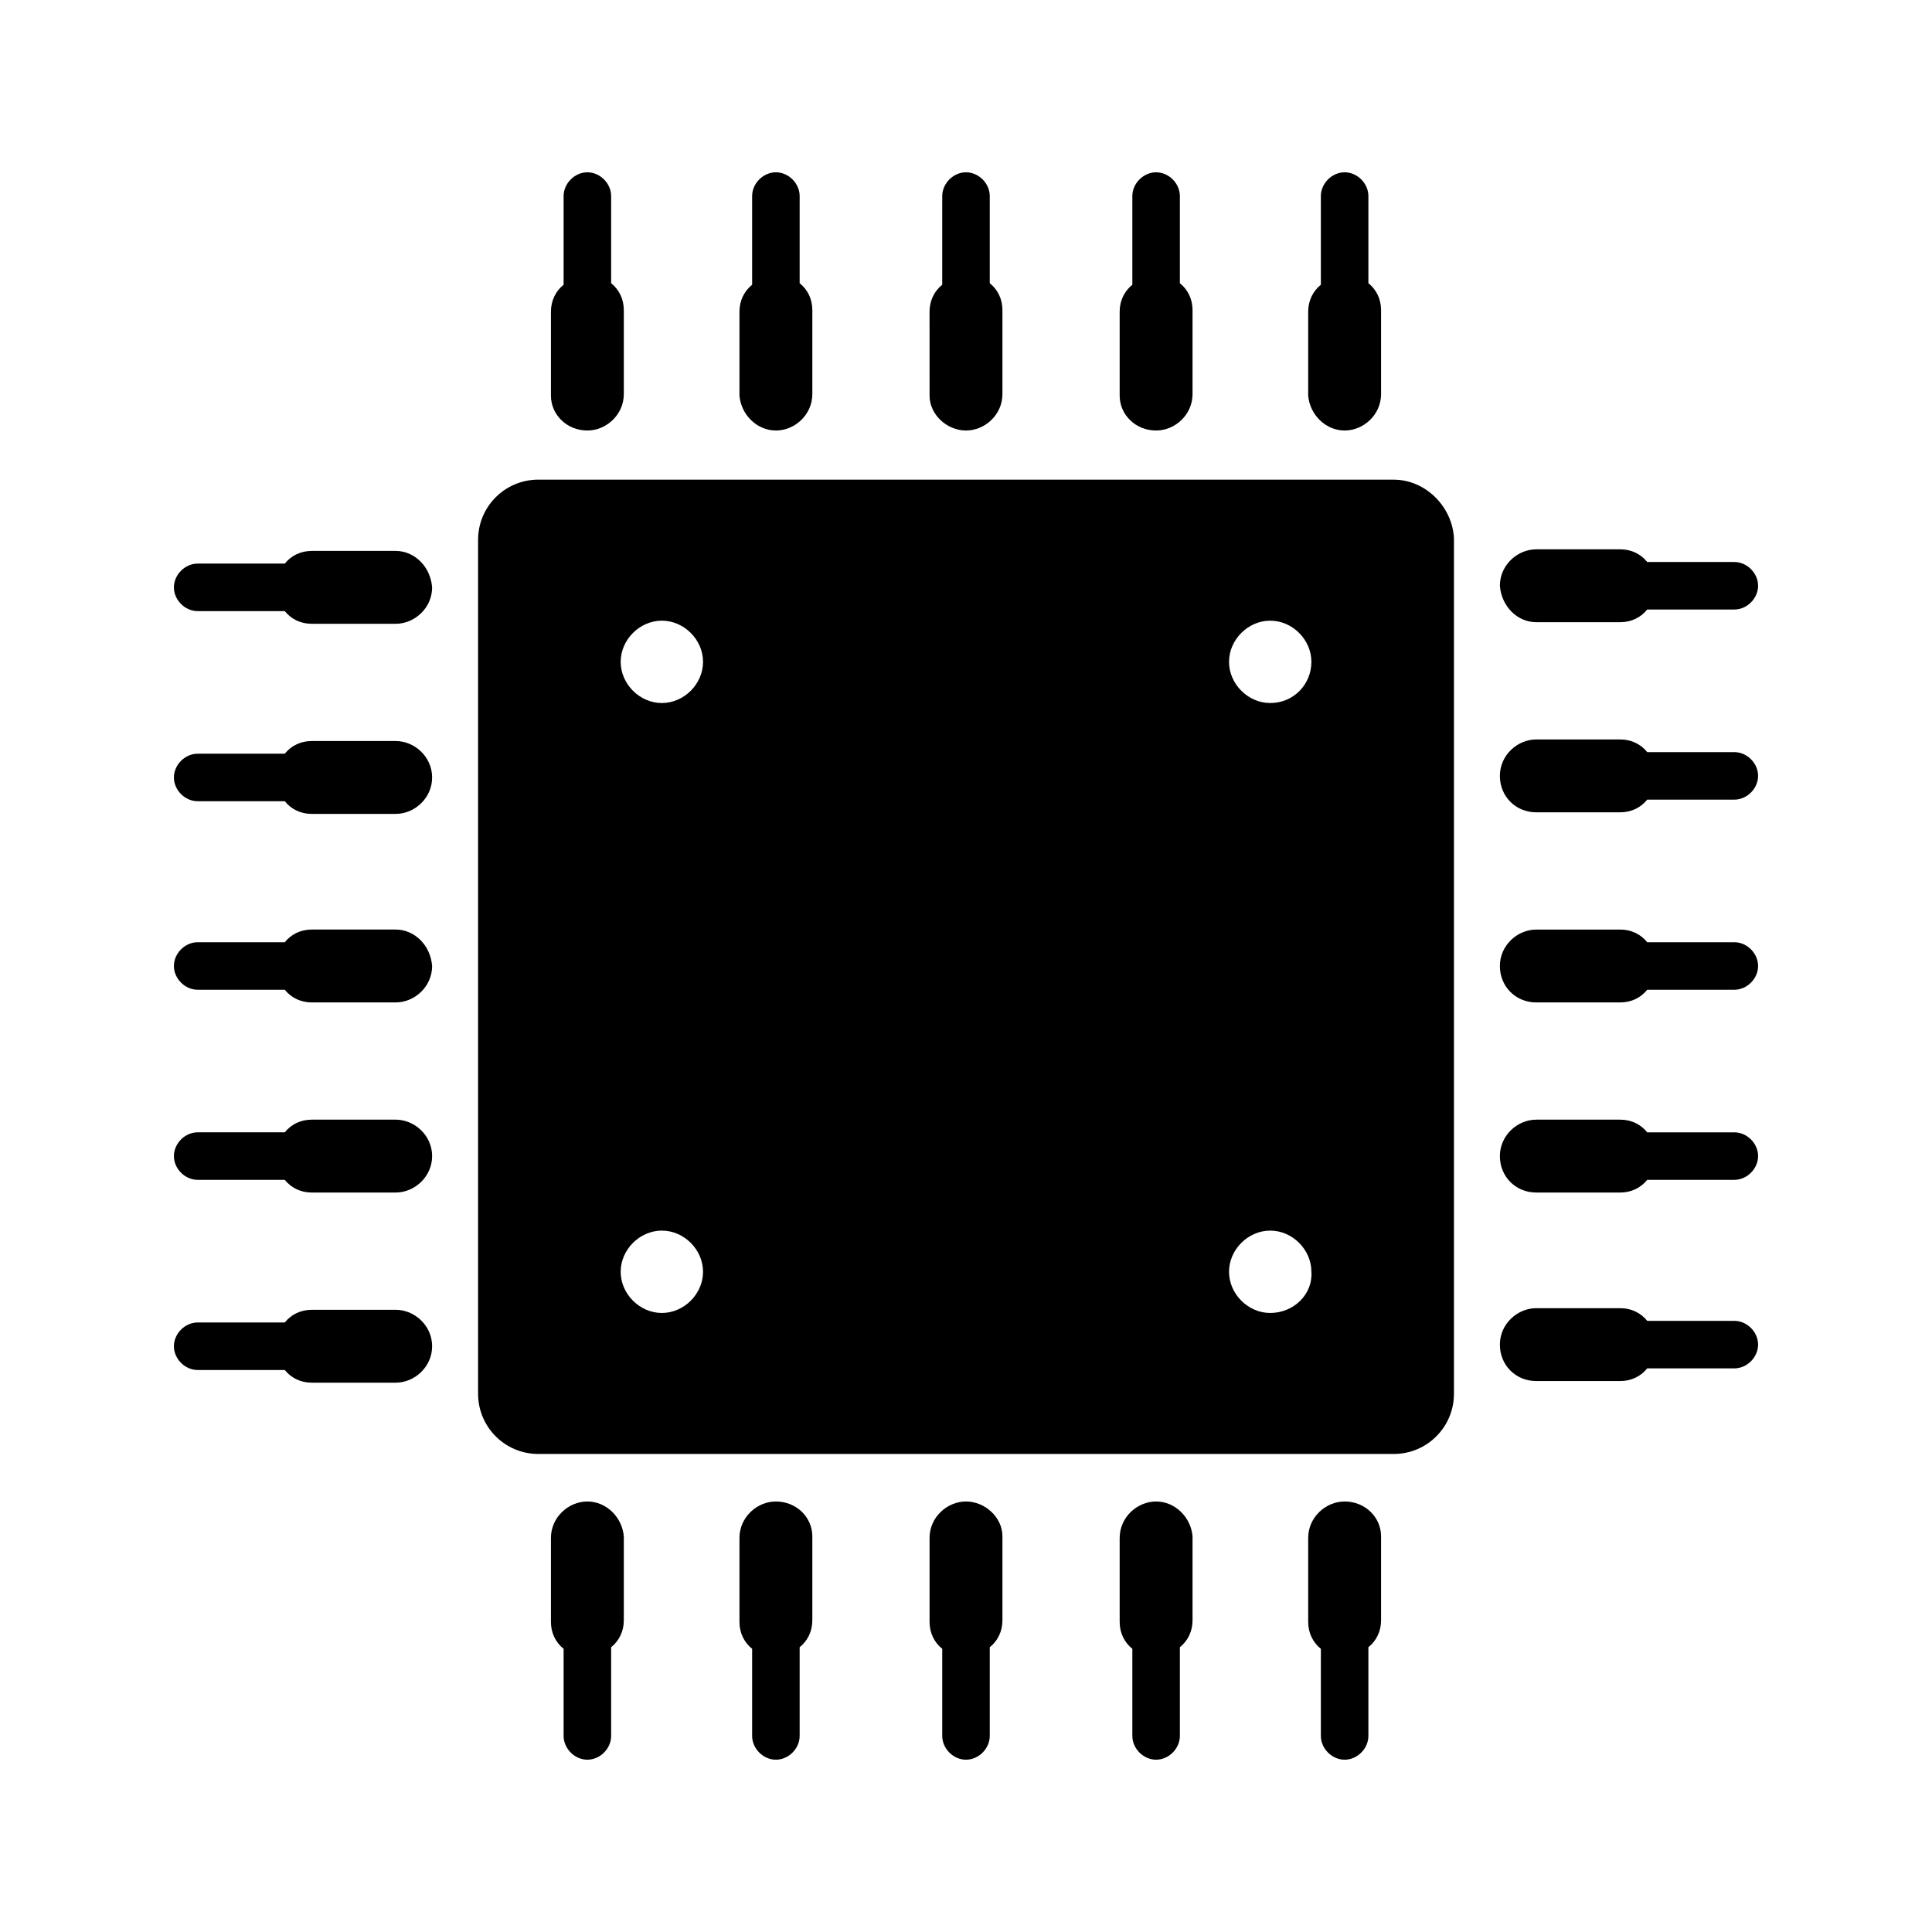 <?xml version="1.0" encoding="UTF-8"?>
<!-- Uploaded to: ICON Repo, www.iconrepo.com, Generator: ICON Repo Mixer Tools -->
<svg fill="#000000" width="800px" height="800px" version="1.1" viewBox="144 144 512 512" xmlns="http://www.w3.org/2000/svg">
 <g>
  <path d="m248.86 340.38h-22.25c-2.938 0-5.457 1.258-7.137 3.359h-23.09c-3.359 0-6.297 2.938-6.297 6.297 0 3.359 2.938 6.297 6.297 6.297h23.086c1.68 2.098 4.199 3.359 7.137 3.359h22.254c5.039 0 9.656-4.199 9.656-9.656 0-5.461-4.617-9.656-9.656-9.656z"/>
  <path d="m248.86 290h-22.25c-2.938 0-5.457 1.258-7.137 3.359h-23.09c-3.359 0-6.297 2.938-6.297 6.297s2.938 6.297 6.297 6.297h23.086c1.68 2.098 4.199 3.359 7.137 3.359h22.254c5.039 0 9.656-4.199 9.656-9.656-0.418-5.457-4.617-9.656-9.656-9.656z"/>
  <path d="m248.86 390.34h-22.25c-2.938 0-5.457 1.258-7.137 3.359h-23.09c-3.359 0-6.297 2.938-6.297 6.297s2.938 6.297 6.297 6.297h23.086c1.68 2.098 4.199 3.359 7.137 3.359h22.254c5.039 0 9.656-4.199 9.656-9.656-0.418-5.461-4.617-9.656-9.656-9.656z"/>
  <path d="m248.86 440.72h-22.25c-2.938 0-5.457 1.258-7.137 3.359h-23.09c-3.359 0-6.297 2.938-6.297 6.297s2.938 6.297 6.297 6.297h23.086c1.68 2.098 4.199 3.359 7.137 3.359h22.254c5.039 0 9.656-4.199 9.656-9.656 0-5.457-4.617-9.656-9.656-9.656z"/>
  <path d="m248.86 491.11h-22.25c-2.938 0-5.457 1.258-7.137 3.359h-23.09c-3.359 0-6.297 2.938-6.297 6.297s2.938 6.297 6.297 6.297h23.086c1.68 2.098 4.199 3.359 7.137 3.359h22.254c5.039 0 9.656-4.199 9.656-9.656 0-5.461-4.617-9.656-9.656-9.656z"/>
  <path d="m551.14 308.89h22.25c2.938 0 5.457-1.258 7.137-3.359h23.09c3.359 0 6.297-2.938 6.297-6.297s-2.938-6.297-6.297-6.297l-23.086-0.004c-1.68-2.098-4.199-3.359-7.137-3.359l-22.254 0.004c-5.039 0-9.656 4.199-9.656 9.656 0.422 5.457 4.617 9.656 9.656 9.656z"/>
  <path d="m603.62 494.04h-23.09c-1.68-2.098-4.199-3.359-7.137-3.359h-22.254c-5.039 0-9.656 4.199-9.656 9.656 0 5.457 4.199 9.656 9.656 9.656h22.25c2.938 0 5.457-1.258 7.137-3.359h23.09c3.359 0 6.297-2.938 6.297-6.297 0.004-3.359-2.934-6.297-6.293-6.297z"/>
  <path d="m603.62 444.08h-23.09c-1.68-2.098-4.199-3.359-7.137-3.359h-22.254c-5.039 0-9.656 4.199-9.656 9.656 0 5.457 4.199 9.656 9.656 9.656h22.25c2.938 0 5.457-1.258 7.137-3.359h23.09c3.359 0 6.297-2.938 6.297-6.297 0.004-3.359-2.934-6.297-6.293-6.297z"/>
  <path d="m603.62 393.7h-23.09c-1.68-2.098-4.199-3.359-7.137-3.359l-22.254 0.004c-5.039 0-9.656 4.199-9.656 9.656s4.199 9.656 9.656 9.656h22.25c2.938 0 5.457-1.258 7.137-3.359h23.09c3.359 0 6.297-2.938 6.297-6.297 0.004-3.359-2.934-6.301-6.293-6.301z"/>
  <path d="m603.62 343.32h-23.09c-1.68-2.098-4.199-3.359-7.137-3.359h-22.254c-5.039 0-9.656 4.199-9.656 9.656 0 5.457 4.199 9.656 9.656 9.656h22.25c2.938 0 5.457-1.258 7.137-3.359h23.09c3.359 0 6.297-2.938 6.297-6.297 0.004-3.359-2.934-6.297-6.293-6.297z"/>
  <path d="m349.62 541.91c-5.039 0-9.656 4.199-9.656 9.656v22.25c0 2.938 1.258 5.457 3.359 7.137v23.09c0 3.359 2.938 6.297 6.297 6.297 3.359 0 6.297-2.938 6.297-6.297v-23.508c2.098-1.68 3.359-4.199 3.359-7.137v-22.254c0-5.039-4.199-9.234-9.656-9.234z"/>
  <path d="m299.66 541.91c-5.039 0-9.656 4.199-9.656 9.656v22.25c0 2.938 1.258 5.457 3.359 7.137v23.09c0 3.359 2.938 6.297 6.297 6.297s6.297-2.938 6.297-6.297v-23.508c2.098-1.68 3.359-4.199 3.359-7.137v-22.254c-0.418-5.039-4.617-9.234-9.656-9.234z"/>
  <path d="m400 541.91c-5.039 0-9.656 4.199-9.656 9.656v22.25c0 2.938 1.258 5.457 3.359 7.137v23.09c0 3.359 2.938 6.297 6.297 6.297s6.297-2.938 6.297-6.297v-23.508c2.098-1.68 3.359-4.199 3.359-7.137v-22.254c0-5.039-4.621-9.234-9.656-9.234z"/>
  <path d="m450.38 541.91c-5.039 0-9.656 4.199-9.656 9.656v22.25c0 2.938 1.258 5.457 3.359 7.137v23.09c0 3.359 2.938 6.297 6.297 6.297s6.297-2.938 6.297-6.297v-23.508c2.098-1.68 3.359-4.199 3.359-7.137v-22.254c-0.418-5.039-4.617-9.234-9.656-9.234z"/>
  <path d="m500.34 541.91c-5.039 0-9.656 4.199-9.656 9.656v22.25c0 2.938 1.258 5.457 3.359 7.137v23.09c0 3.359 2.938 6.297 6.297 6.297s6.297-2.938 6.297-6.297v-23.508c2.098-1.68 3.359-4.199 3.359-7.137v-22.254c0-5.039-4.199-9.234-9.656-9.234z"/>
  <path d="m450.38 258.09c5.039 0 9.656-4.199 9.656-9.656v-22.25c0-2.938-1.258-5.457-3.359-7.137v-23.09c0-3.359-2.938-6.297-6.297-6.297s-6.297 2.938-6.297 6.297v23.504c-2.098 1.68-3.359 4.199-3.359 7.137v22.254c0 5.039 4.199 9.238 9.656 9.238z"/>
  <path d="m500.34 258.09c5.039 0 9.656-4.199 9.656-9.656v-22.25c0-2.938-1.258-5.457-3.359-7.137v-23.09c0-3.359-2.938-6.297-6.297-6.297s-6.297 2.938-6.297 6.297v23.504c-2.098 1.68-3.359 4.199-3.359 7.137v22.254c0.422 5.039 4.617 9.238 9.656 9.238z"/>
  <path d="m400 258.09c5.039 0 9.656-4.199 9.656-9.656v-22.25c0-2.938-1.258-5.457-3.359-7.137v-23.09c0-3.359-2.938-6.297-6.297-6.297s-6.297 2.938-6.297 6.297l-0.004 23.504c-2.098 1.68-3.359 4.199-3.359 7.137l0.004 22.254c0 5.039 4.617 9.238 9.656 9.238z"/>
  <path d="m349.62 258.09c5.039 0 9.656-4.199 9.656-9.656v-22.25c0-2.938-1.258-5.457-3.359-7.137v-23.09c0-3.359-2.938-6.297-6.297-6.297-3.359 0-6.297 2.938-6.297 6.297v23.504c-2.098 1.68-3.359 4.199-3.359 7.137v22.254c0.422 5.039 4.617 9.238 9.656 9.238z"/>
  <path d="m299.66 258.09c5.039 0 9.656-4.199 9.656-9.656v-22.25c0-2.938-1.258-5.457-3.359-7.137v-23.09c0-3.359-2.938-6.297-6.297-6.297s-6.297 2.938-6.297 6.297v23.504c-2.098 1.68-3.359 4.199-3.359 7.137v22.254c0 5.039 4.199 9.238 9.656 9.238z"/>
  <path d="m513.36 271.11h-226.71c-8.816 0-15.953 7.137-15.953 15.953v226.3c0 8.816 7.137 15.953 15.953 15.953h226.71c8.816 0 15.953-7.137 15.953-15.953v-226.71c-0.418-8.395-7.555-15.535-15.953-15.535zm-193.96 220.84c-5.879 0-10.914-5.039-10.914-10.914 0-5.879 5.039-10.914 10.914-10.914 5.879 0 10.914 5.039 10.914 10.914s-5.039 10.914-10.914 10.914zm0-161.64c-5.879 0-10.914-5.039-10.914-10.914 0-5.879 5.039-10.914 10.914-10.914 5.879 0 10.914 5.039 10.914 10.914s-5.039 10.914-10.914 10.914zm161.22 161.64c-5.879 0-10.914-5.039-10.914-10.914 0-5.879 5.039-10.914 10.914-10.914 5.879 0 10.914 5.039 10.914 10.914 0.422 5.875-4.617 10.914-10.914 10.914zm0-161.64c-5.879 0-10.914-5.039-10.914-10.914 0-5.879 5.039-10.914 10.914-10.914 5.879 0 10.914 5.039 10.914 10.914s-4.617 10.914-10.914 10.914z"/>
 </g>
</svg>